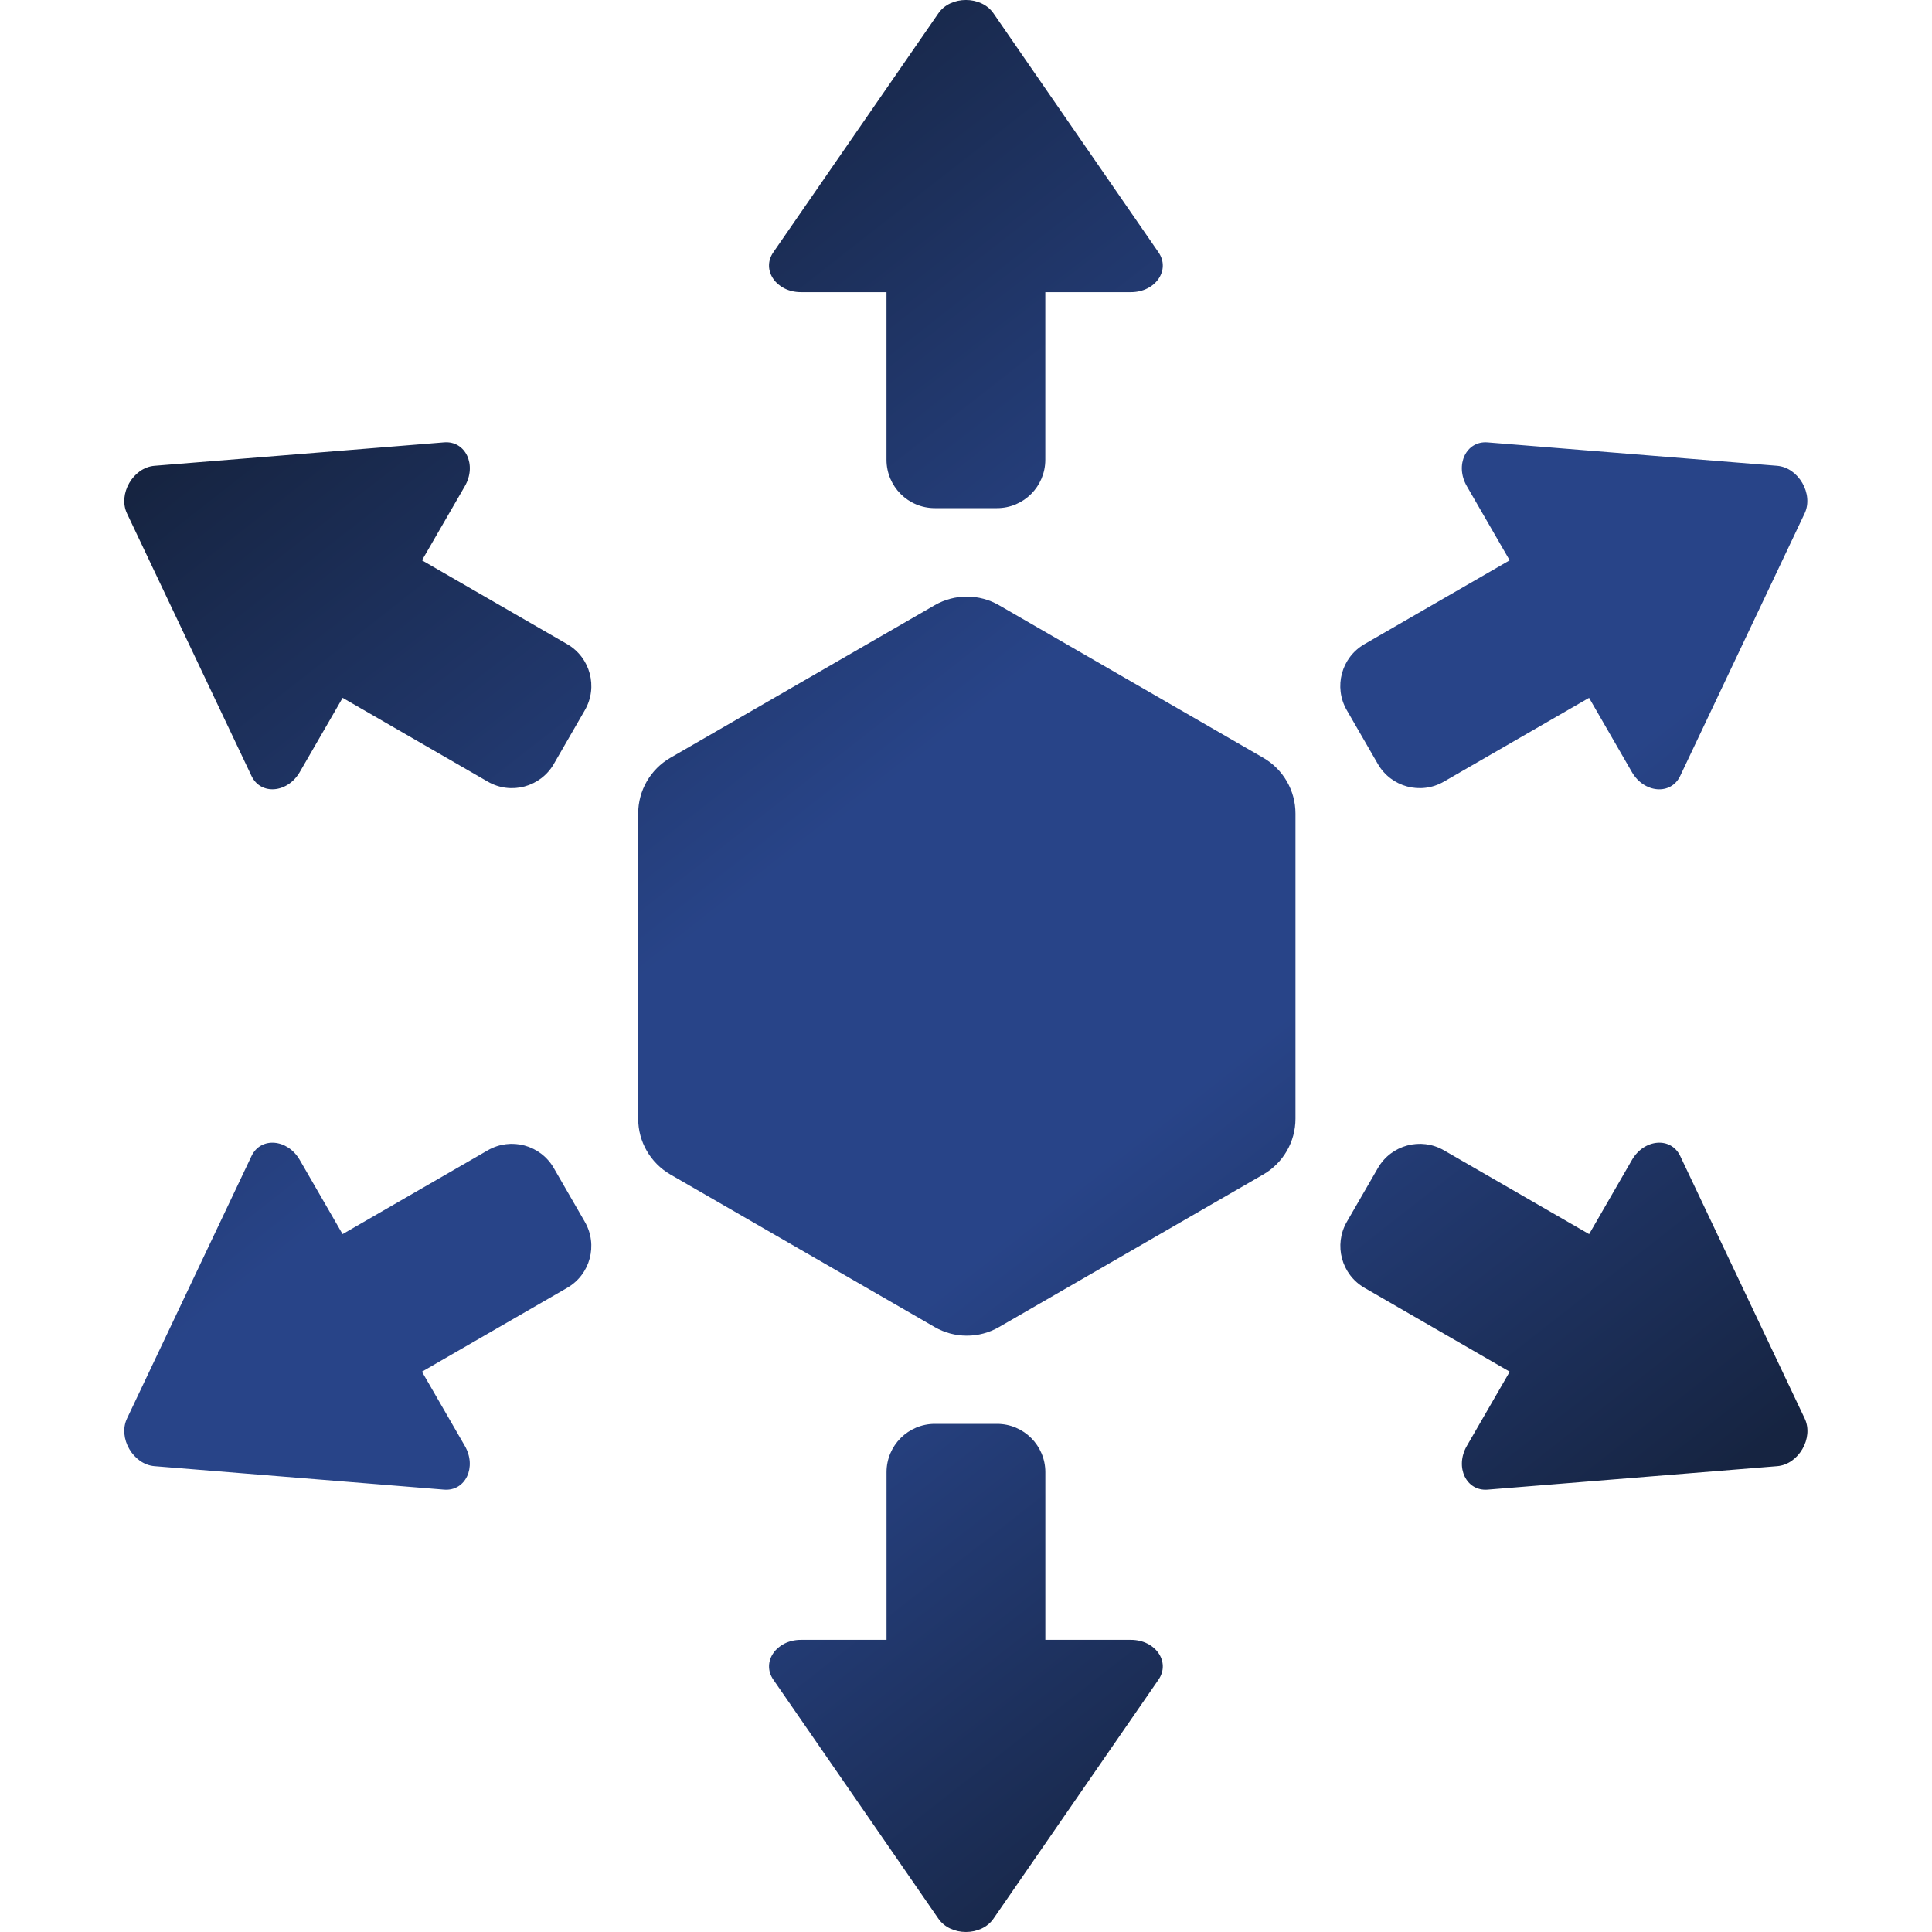 <svg width="60" height="60" viewBox="0 0 60 60" fill="none" xmlns="http://www.w3.org/2000/svg">
<path d="M30.964 44.22C31.792 44.22 32.464 44.892 32.464 45.72V50.927H35.124C35.883 50.927 36.358 51.614 35.978 52.164L30.852 59.588C30.473 60.137 29.524 60.137 29.144 59.588L24.017 52.164C23.637 51.614 24.112 50.927 24.871 50.927H27.532V45.72C27.532 44.892 28.204 44.22 29.032 44.22H30.964ZM7.811 35.902C8.097 35.299 8.929 35.366 9.309 36.023L10.639 38.327L15.148 35.724C15.866 35.31 16.783 35.556 17.197 36.273L18.163 37.946C18.577 38.664 18.332 39.581 17.614 39.995L13.104 42.599L14.435 44.903C14.815 45.561 14.457 46.316 13.791 46.262L4.799 45.533C4.133 45.479 3.658 44.657 3.944 44.054L7.811 35.902ZM50.682 36.023C51.061 35.366 51.894 35.298 52.181 35.902L56.047 44.054C56.333 44.657 55.858 45.479 55.192 45.533L46.199 46.262C45.533 46.315 45.175 45.56 45.555 44.902L46.886 42.599L42.376 39.995C41.659 39.581 41.413 38.663 41.827 37.945L42.793 36.273C43.207 35.556 44.125 35.31 44.842 35.724L49.352 38.327L50.682 36.023ZM29.026 18.796C29.645 18.439 30.408 18.439 31.026 18.796L39.232 23.534C39.851 23.891 40.232 24.551 40.232 25.266V34.742C40.232 35.457 39.851 36.117 39.232 36.475L31.026 41.213C30.408 41.57 29.645 41.57 29.026 41.213L20.819 36.475C20.201 36.117 19.819 35.457 19.819 34.742V25.266C19.82 24.551 20.201 23.891 20.819 23.534L29.026 18.796ZM13.792 13.738C14.458 13.684 14.816 14.439 14.437 15.097L13.105 17.401L17.615 20.005C18.332 20.419 18.578 21.336 18.164 22.054L17.199 23.726C16.785 24.443 15.867 24.69 15.149 24.275L10.641 21.672L9.31 23.976C8.93 24.633 8.097 24.701 7.811 24.098L3.944 15.946C3.658 15.343 4.133 14.52 4.799 14.466L13.792 13.738ZM46.197 13.739L55.19 14.466C55.855 14.52 56.33 15.343 56.044 15.946L52.179 24.099C51.892 24.702 51.059 24.634 50.68 23.977L49.35 21.672L44.84 24.275C44.122 24.689 43.205 24.444 42.791 23.727L41.825 22.054C41.411 21.336 41.657 20.419 42.374 20.005L46.884 17.401L45.553 15.097C45.174 14.439 45.532 13.686 46.197 13.739ZM29.143 0.412C29.522 -0.138 30.472 -0.138 30.852 0.412L35.978 7.836C36.358 8.386 35.883 9.073 35.124 9.073H32.463V14.28C32.462 15.108 31.791 15.78 30.963 15.78H29.031C28.203 15.78 27.532 15.108 27.531 14.28V9.073H24.87C24.111 9.073 23.637 8.386 24.016 7.836L29.143 0.412Z" fill="url(#paint0_linear_25678_14604)"/>
<defs>
<linearGradient id="paint0_linear_25678_14604" x1="11.962" y1="9.15" x2="45.586" y2="52.069" gradientUnits="userSpaceOnUse">
<stop stop-color="#162441"/>
<stop offset="0.397" stop-color="#284488"/>
<stop offset="0.64" stop-color="#284488"/>
<stop offset="1" stop-color="#162441"/>
</linearGradient>
</defs>
</svg>
